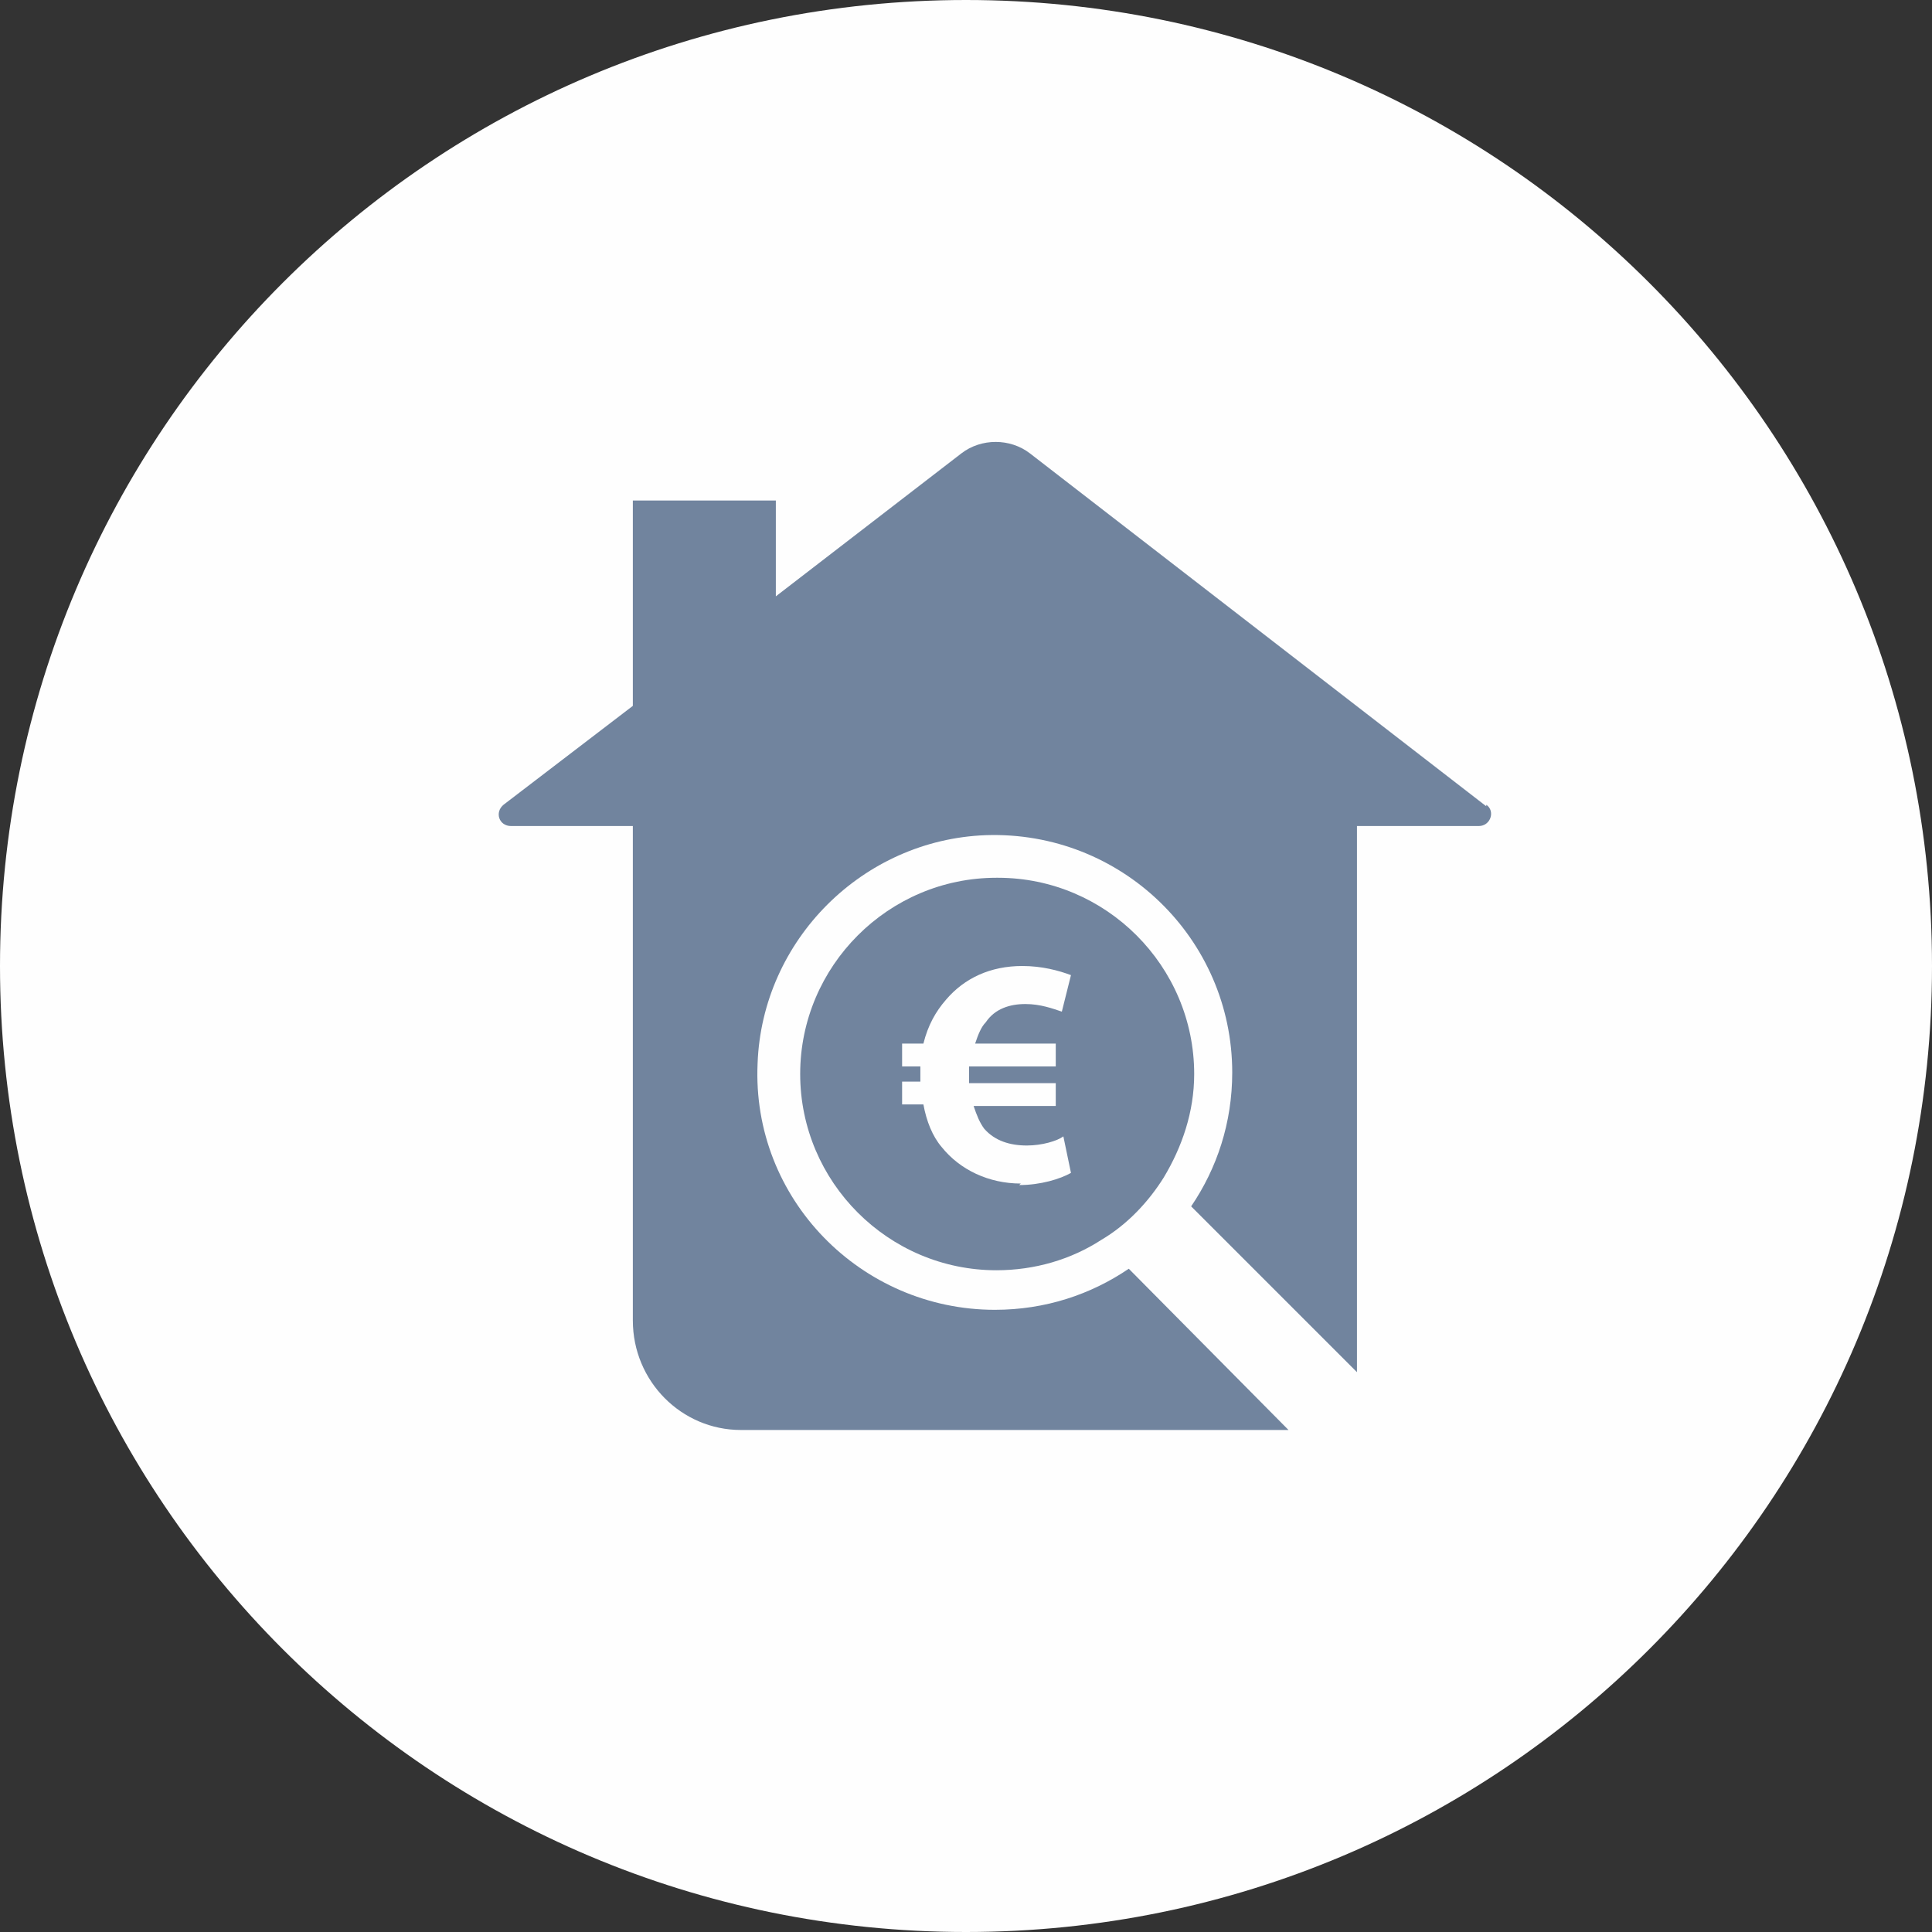 <svg xmlns="http://www.w3.org/2000/svg" xmlns:xlink="http://www.w3.org/1999/xlink" xmlns:xodm="http://www.corel.com/coreldraw/odm/2003" xml:space="preserve" width="561px" height="561px" style="shape-rendering:geometricPrecision; text-rendering:geometricPrecision; image-rendering:optimizeQuality; fill-rule:evenodd; clip-rule:evenodd" viewBox="0 0 1270 1270"><rect x="0" y="0" width="1270" height="1270" fill="#333333" stroke="none"/> <defs> <style type="text/css"> .fil0 {fill:#FEFEFE;fill-rule:nonzero} .fil1 {fill:#71849E;fill-rule:nonzero} </style> </defs> <g id="Layer_x0020_1">  <path class="fil0" d="M635 1270c351,0 635,-284 635,-635 0,-351 -284,-635 -635,-635 -351,0 -635,284 -635,635 0,351 284,635 635,635z"></path> <path class="fil1" d="M977 530l-300 -232c-13,-10 -32,-10 -45,0l-122 94 0 -63 -94 0 0 135 -85 65c-6,5 -3,14 5,14l80 0 0 325c0,40 32,72 71,72l360 0 -105 -106c-25,17 -55,27 -88,27 -88,0 -160,-73 -156,-162 3,-81 69,-147 150,-150 89,-3 162,68 162,156 0,33 -10,63 -27,88l109 109 0 -359 80 0c8,0 11,-10 5,-14z"></path> <path class="fil1" d="M655 577c-71,0 -129,58 -129,129 0,71 58,129 129,129 25,0 49,-7 69,-20 17,-10 31,-25 41,-41 12,-20 20,-43 20,-68 0,-71 -58,-129 -129,-129zm16 201c-21,0 -40,-9 -52,-24 -6,-7 -10,-17 -12,-28l-14 0 0 -15 12 0 0 -4c0,-2 0,-4 0,-6l-12 0 0 -15 14 0c3,-12 8,-21 15,-29 12,-14 29,-22 50,-22 13,0 24,3 32,6l-6 24c-6,-2 -14,-5 -24,-5 -10,0 -20,3 -26,12 -3,3 -5,8 -7,14l53 0 0 15 -57 0c0,2 0,5 0,7l0 4 57 0 0 15 -54 0c2,6 4,11 7,15 7,8 17,11 28,11 10,0 20,-3 24,-6l5 24c-7,4 -20,8 -34,8z"></path> </g> </svg>
